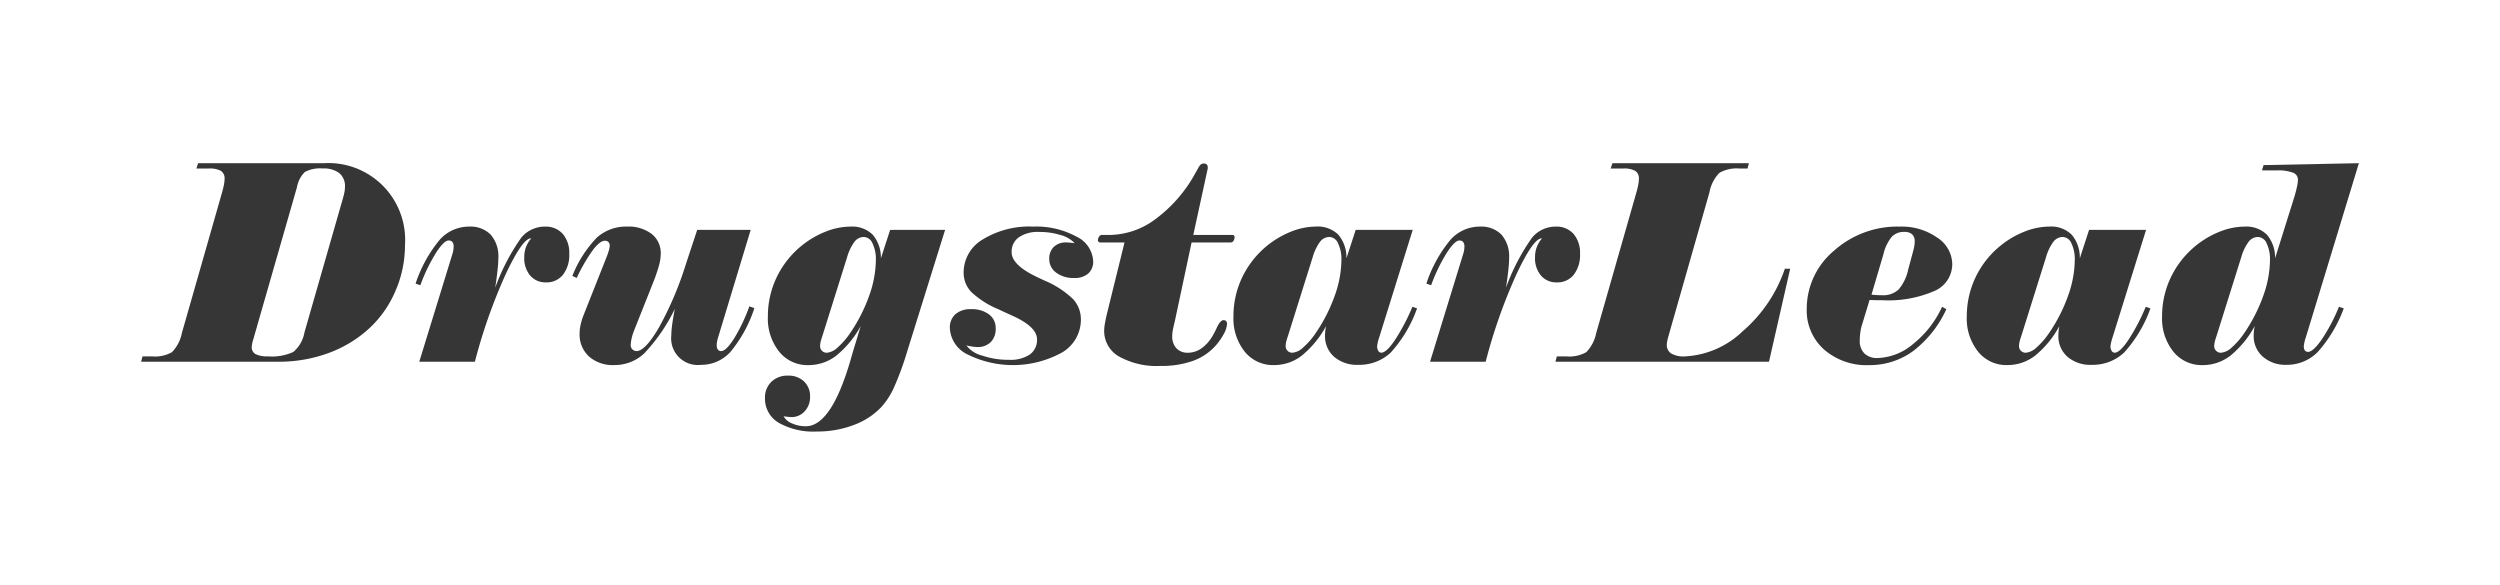 <svg xmlns="http://www.w3.org/2000/svg" width="248" height="58" viewBox="0 0 248 58"><defs><style>.a{fill:#363636;}.b{fill:none;}</style></defs><g transform="translate(0 1)"><path class="a" d="M170.513,429.695l.135-.528h.947a3.41,3.41,0,0,0,1.974-.419,3.76,3.76,0,0,0,.987-1.907l3.99-13.958c.081-.288.142-.543.182-.764a3.116,3.116,0,0,0,.062-.561.879.879,0,0,0-.359-.791,2.294,2.294,0,0,0-1.211-.236h-1.23l.176-.528H188.6a7.618,7.618,0,0,1,8.087,8.116,11.392,11.392,0,0,1-1.008,4.7,10.772,10.772,0,0,1-2.806,3.807,12.172,12.172,0,0,1-3.969,2.28,14.254,14.254,0,0,1-4.754.791ZM181.7,427.26c-.009.045-.027.112-.055.2a3.155,3.155,0,0,0-.161.757.775.775,0,0,0,.378.723,2.546,2.546,0,0,0,1.231.223,5.044,5.044,0,0,0,2.522-.44,3.294,3.294,0,0,0,1.1-1.94l3.854-13.43c.054-.2.094-.381.123-.548a2.884,2.884,0,0,0,.041-.453,1.663,1.663,0,0,0-.562-1.366,2.568,2.568,0,0,0-1.657-.46,3.12,3.12,0,0,0-1.764.352,2.793,2.793,0,0,0-.777,1.5Z" transform="translate(-156.512 -394.813)"/><path class="a" d="M202.432,430.695l3.3-10.726a2.365,2.365,0,0,0,.08-.351,2.118,2.118,0,0,0,.028-.338.72.72,0,0,0-.122-.46.461.461,0,0,0-.379-.149q-.459,0-1.257,1.238a17.212,17.212,0,0,0-1.543,3.2l-.473-.162a13.376,13.376,0,0,1,2.387-4.342,3.88,3.88,0,0,1,2.915-1.312,2.808,2.808,0,0,1,2.157.805,3.279,3.279,0,0,1,.751,2.319q0,.434-.074,1.15t-.236,1.785a20.885,20.885,0,0,1,2.59-4.971,3.025,3.025,0,0,1,2.346-1.089,2.243,2.243,0,0,1,1.765.724,2.881,2.881,0,0,1,.643,1.981,3.17,3.17,0,0,1-.623,2.07,2.054,2.054,0,0,1-1.676.758,1.984,1.984,0,0,1-1.576-.676,2.66,2.66,0,0,1-.588-1.812,2.884,2.884,0,0,1,.161-.988,3.087,3.087,0,0,1,.528-.892h-.028q-.824,0-2.487,3.523a53.266,53.266,0,0,0-3.071,8.717Z" transform="translate(-160.84 -395.813)"/><path class="a" d="M237.783,417.615l-3.25,10.726a3.136,3.136,0,0,0-.086.358,1.911,1.911,0,0,0-.034.359.7.7,0,0,0,.114.432.385.385,0,0,0,.327.149q.481,0,1.264-1.217a17.234,17.234,0,0,0,1.531-3.219l.5.176a13.186,13.186,0,0,1-2.375,4.342,3.91,3.91,0,0,1-2.936,1.285,2.642,2.642,0,0,1-2.93-2.922,8.154,8.154,0,0,1,.08-1.028q.079-.623.267-1.6a17.4,17.4,0,0,1-3.05,4.43,4.3,4.3,0,0,1-2.955,1.142,3.571,3.571,0,0,1-2.511-.852,2.951,2.951,0,0,1-.928-2.286,3.978,3.978,0,0,1,.091-.825,6.208,6.208,0,0,1,.285-.946l2.292-5.789a6.26,6.26,0,0,0,.236-.683,1.9,1.9,0,0,0,.084-.454.525.525,0,0,0-.122-.364.448.448,0,0,0-.352-.135q-.5,0-1.2.927a17.032,17.032,0,0,0-1.6,2.765l-.433-.2a11.515,11.515,0,0,1,2.455-3.827,4.335,4.335,0,0,1,2.976-1.069,3.767,3.767,0,0,1,2.438.731,2.406,2.406,0,0,1,.9,1.974,4.713,4.713,0,0,1-.187,1.2,17.48,17.48,0,0,1-.642,1.833l-1.858,4.679a4.773,4.773,0,0,0-.214.73,3.152,3.152,0,0,0-.08.65.586.586,0,0,0,.575.555q.87,0,2.253-2.387a33.649,33.649,0,0,0,2.668-6.309l1.1-3.328Z" transform="translate(-163.314 -395.813)"/><path class="a" d="M260.107,417.615l-3.814,12.227A28.49,28.49,0,0,1,255,433.325a7.432,7.432,0,0,1-1.238,1.887,7.2,7.2,0,0,1-2.745,1.771,10.146,10.146,0,0,1-3.625.636,6.993,6.993,0,0,1-3.8-.872,2.764,2.764,0,0,1-1.353-2.455,2.147,2.147,0,0,1,.629-1.6,2.251,2.251,0,0,1,1.643-.615,2.2,2.2,0,0,1,1.6.575,2,2,0,0,1,.6,1.508,2.055,2.055,0,0,1-.534,1.454,1.758,1.758,0,0,1-1.345.575c-.136-.009-.264-.021-.387-.034s-.241-.029-.358-.047a1.622,1.622,0,0,0,.839.71,3.318,3.318,0,0,0,1.366.278q2.5,0,4.4-6.451.337-1.176.541-1.826l.5-1.664A9.832,9.832,0,0,1,249.3,430.1a4.489,4.489,0,0,1-2.758.933,3.6,3.6,0,0,1-2.9-1.339,5.264,5.264,0,0,1-1.116-3.489,8.918,8.918,0,0,1,.838-3.814,9.127,9.127,0,0,1,4.835-4.578,6.8,6.8,0,0,1,2.523-.521,2.9,2.9,0,0,1,2.2.8,3.487,3.487,0,0,1,.812,2.354l.92-2.827Zm-9.724,2.72-2.462,7.844a5.377,5.377,0,0,0-.168.568,1.74,1.74,0,0,0-.047.366.648.648,0,0,0,.689.689,1.779,1.779,0,0,0,1.048-.52,7.3,7.3,0,0,0,1.251-1.44,16.059,16.059,0,0,0,1.88-3.692,10.728,10.728,0,0,0,.663-3.53,3.608,3.608,0,0,0-.331-1.664.981.981,0,0,0-.859-.635,1.173,1.173,0,0,0-.934.48A4.823,4.823,0,0,0,250.383,420.335Z" transform="translate(-166.352 -395.813)"/><path class="a" d="M265.133,429.078a2.78,2.78,0,0,0,1.542,1,8.015,8.015,0,0,0,2.677.428,3.473,3.473,0,0,0,2.07-.524,1.762,1.762,0,0,0,.717-1.516q0-1.25-2.516-2.367-.839-.38-1.325-.612a8.81,8.81,0,0,1-2.7-1.73,2.766,2.766,0,0,1-.738-1.921,3.809,3.809,0,0,1,1.9-3.273,8.842,8.842,0,0,1,5-1.272,8.316,8.316,0,0,1,4.28.988,2.853,2.853,0,0,1,1.671,2.448,1.556,1.556,0,0,1-.494,1.224,2.013,2.013,0,0,1-1.387.439,2.861,2.861,0,0,1-1.785-.527,1.638,1.638,0,0,1-.69-1.362,1.59,1.59,0,0,1,.454-1.2,1.7,1.7,0,0,1,1.237-.438c.108,0,.229.007.365.02l.46.048a2.961,2.961,0,0,0-1.386-.8,7.046,7.046,0,0,0-2.145-.308,3.289,3.289,0,0,0-2.008.533,1.744,1.744,0,0,0-.71,1.477q0,1.286,2.6,2.5.459.219.7.328a9.229,9.229,0,0,1,2.792,1.819,2.97,2.97,0,0,1,.778,2.063,3.773,3.773,0,0,1-1.859,3.232,10.111,10.111,0,0,1-9.38.2,3.05,3.05,0,0,1-1.758-2.611,1.758,1.758,0,0,1,.555-1.386,2.258,2.258,0,0,1,1.556-.494,2.812,2.812,0,0,1,1.771.517,1.656,1.656,0,0,1,.663,1.374,1.863,1.863,0,0,1-.487,1.374,1.839,1.839,0,0,1-1.367.489,5.061,5.061,0,0,1-.892-.123C265.223,429.1,265.169,429.086,265.133,429.078Z" transform="translate(-169.268 -395.813)"/><path class="a" d="M283.156,417.867h-2.434a.2.2,0,0,1-.135-.061.172.172,0,0,1-.067-.129.657.657,0,0,1,.116-.392.315.315,0,0,1,.249-.163h.839a7.742,7.742,0,0,0,4.571-1.622,13.984,13.984,0,0,0,3.9-4.531l.284-.5a1.082,1.082,0,0,1,.264-.351.487.487,0,0,1,.291-.081.392.392,0,0,1,.277.095.335.335,0,0,1,.1.257v.148l-1.433,6.586h3.935a.149.149,0,0,1,.108.068.2.2,0,0,1,.054.122.692.692,0,0,1-.108.392.31.31,0,0,1-.257.163h-3.9l-1.663,7.816q-.163.664-.211.954a3.161,3.161,0,0,0-.047.507,1.707,1.707,0,0,0,.418,1.224,1.5,1.5,0,0,0,1.137.438,2.336,2.336,0,0,0,1.331-.425,3.911,3.911,0,0,0,1.129-1.265q.162-.271.392-.758c.236-.523.464-.784.69-.784a.325.325,0,0,1,.25.095.4.4,0,0,1,.088.284,2.284,2.284,0,0,1-.318.987,6.03,6.03,0,0,1-.845,1.2,5.532,5.532,0,0,1-2.238,1.481,9.217,9.217,0,0,1-3.172.494,7.726,7.726,0,0,1-4.138-.933,2.909,2.909,0,0,1-1.475-2.583,3.84,3.84,0,0,1,.061-.615q.061-.373.182-.914Z" transform="translate(-171.604 -394.816)"/><path class="a" d="M313.884,417.615l-3.327,10.672a4.591,4.591,0,0,0-.141.5,3.037,3.037,0,0,0-.061.351.881.881,0,0,0,.115.487.348.348,0,0,0,.3.175q.5,0,1.352-1.257a20.264,20.264,0,0,0,1.732-3.3l.46.163a12.988,12.988,0,0,1-2.61,4.381,4.545,4.545,0,0,1-3.232,1.217,3.463,3.463,0,0,1-2.387-.8,2.7,2.7,0,0,1-.9-2.123q0-.176.021-.406a3.864,3.864,0,0,1,.088-.527,9.832,9.832,0,0,1-2.422,2.949,4.489,4.489,0,0,1-2.758.933,3.6,3.6,0,0,1-2.9-1.339A5.268,5.268,0,0,1,296.1,426.2a8.907,8.907,0,0,1,.839-3.814,9.122,9.122,0,0,1,4.834-4.578,6.8,6.8,0,0,1,2.523-.521,2.9,2.9,0,0,1,2.2.8,3.487,3.487,0,0,1,.811,2.354l.92-2.827Zm-9.927,2.72-2.462,7.844a5.422,5.422,0,0,0-.169.568,1.74,1.74,0,0,0-.047.366.65.65,0,0,0,.69.689,1.778,1.778,0,0,0,1.047-.52,7.334,7.334,0,0,0,1.252-1.44,16.056,16.056,0,0,0,1.879-3.692,10.729,10.729,0,0,0,.663-3.53,3.608,3.608,0,0,0-.331-1.664.981.981,0,0,0-.858-.635,1.174,1.174,0,0,0-.934.48A4.823,4.823,0,0,0,303.958,420.335Z" transform="translate(-173.742 -395.813)"/><path class="a" d="M318.644,430.695l3.3-10.726a2.366,2.366,0,0,0,.08-.351,2.114,2.114,0,0,0,.028-.338.72.72,0,0,0-.122-.46.461.461,0,0,0-.379-.149q-.46,0-1.258,1.238a17.271,17.271,0,0,0-1.542,3.2l-.473-.162a13.375,13.375,0,0,1,2.387-4.342,3.88,3.88,0,0,1,2.915-1.312,2.808,2.808,0,0,1,2.157.805,3.279,3.279,0,0,1,.751,2.319q0,.434-.074,1.15t-.236,1.785a20.886,20.886,0,0,1,2.59-4.971,3.025,3.025,0,0,1,2.346-1.089,2.24,2.24,0,0,1,1.764.724,2.877,2.877,0,0,1,.644,1.981,3.17,3.17,0,0,1-.623,2.07,2.055,2.055,0,0,1-1.676.758,1.983,1.983,0,0,1-1.576-.676,2.66,2.66,0,0,1-.588-1.812,2.883,2.883,0,0,1,.161-.988,3.087,3.087,0,0,1,.528-.892h-.028q-.824,0-2.487,3.523a53.275,53.275,0,0,0-3.071,8.717Z" transform="translate(-176.783 -395.813)"/><path class="a" d="M333.123,429.695l.136-.528h.947a3.408,3.408,0,0,0,1.974-.419,3.76,3.76,0,0,0,.988-1.907l3.99-13.958q.122-.432.182-.764a3.1,3.1,0,0,0,.061-.561.879.879,0,0,0-.359-.791,2.291,2.291,0,0,0-1.21-.236H338.6l.176-.528h13.537l-.135.528h-.8a3.434,3.434,0,0,0-1.987.426,3.685,3.685,0,0,0-.988,1.927l-4.1,14.377q-.069.271-.1.439a1.483,1.483,0,0,0-.034.277,1.006,1.006,0,0,0,.433.9,2.435,2.435,0,0,0,1.339.291,8.887,8.887,0,0,0,5.733-2.475,14.19,14.19,0,0,0,4.206-6.221h.527l-2.1,9.224Z" transform="translate(-178.822 -394.813)"/><path class="a" d="M368.248,424.568l-.812,2.664a5.4,5.4,0,0,0-.115.635,5.511,5.511,0,0,0-.047.717,1.73,1.73,0,0,0,.46,1.292,1.79,1.79,0,0,0,1.311.453,5.723,5.723,0,0,0,3.523-1.393,10.108,10.108,0,0,0,2.874-3.692l.42.243a10.953,10.953,0,0,1-3.287,4.146,7.289,7.289,0,0,1-4.381,1.4,6.4,6.4,0,0,1-4.463-1.549,5.164,5.164,0,0,1-1.717-4.023,7.5,7.5,0,0,1,2.677-5.755,9.462,9.462,0,0,1,6.573-2.414,6.089,6.089,0,0,1,3.685,1.089,3.178,3.178,0,0,1,1.5,2.617,2.9,2.9,0,0,1-1.765,2.678,11.46,11.46,0,0,1-5.16.92q-.514,0-.784-.007C368.554,424.583,368.392,424.577,368.248,424.568Zm1.379-4.553-1.19,4.026c.18.019.351.034.514.043s.342.015.541.015a2.217,2.217,0,0,0,1.643-.577,4.51,4.51,0,0,0,.954-2.016l.473-1.748a5.459,5.459,0,0,0,.122-.543,2.713,2.713,0,0,0,.041-.434.941.941,0,0,0-.257-.725,1.125,1.125,0,0,0-.784-.237,1.636,1.636,0,0,0-1.238.487A4.23,4.23,0,0,0,369.626,420.015Z" transform="translate(-182.785 -395.813)"/><path class="a" d="M398.2,417.615l-3.327,10.672a5.023,5.023,0,0,0-.142.5,3.43,3.43,0,0,0-.06.351.88.88,0,0,0,.116.487.346.346,0,0,0,.3.175q.5,0,1.353-1.257a20.2,20.2,0,0,0,1.73-3.3l.461.163a12.972,12.972,0,0,1-2.611,4.381,4.546,4.546,0,0,1-3.232,1.217,3.47,3.47,0,0,1-2.387-.8,2.7,2.7,0,0,1-.9-2.123c0-.117.006-.253.02-.406a4.007,4.007,0,0,1,.088-.527,9.857,9.857,0,0,1-2.421,2.949,4.493,4.493,0,0,1-2.758.933,3.6,3.6,0,0,1-2.9-1.339,5.269,5.269,0,0,1-1.116-3.489,8.986,8.986,0,0,1,3.233-6.924,9.022,9.022,0,0,1,2.441-1.468,6.8,6.8,0,0,1,2.522-.521,2.9,2.9,0,0,1,2.205.8,3.487,3.487,0,0,1,.811,2.354l.92-2.827Zm-9.927,2.72-2.462,7.844a5.213,5.213,0,0,0-.169.568,1.8,1.8,0,0,0-.047.366.65.65,0,0,0,.69.689,1.784,1.784,0,0,0,1.048-.52,7.36,7.36,0,0,0,1.25-1.44,16.026,16.026,0,0,0,1.88-3.692,10.729,10.729,0,0,0,.663-3.53,3.62,3.62,0,0,0-.33-1.664.982.982,0,0,0-.86-.635,1.172,1.172,0,0,0-.933.48A4.8,4.8,0,0,0,388.272,420.335Z" transform="translate(-185.309 -395.813)"/><path class="a" d="M415.993,413.33q.162-.541.257-1a3.775,3.775,0,0,0,.095-.689.735.735,0,0,0-.5-.7,4.079,4.079,0,0,0-1.569-.223h-1.5l.161-.527,9.454-.19-5.261,17.272-.028.081a3.91,3.91,0,0,0-.176.784.728.728,0,0,0,.109.44.369.369,0,0,0,.311.141q.5,0,1.359-1.231a17.945,17.945,0,0,0,1.711-3.246l.473.163a13.389,13.389,0,0,1-2.576,4.32,4.285,4.285,0,0,1-3.1,1.279,3.4,3.4,0,0,1-2.353-.811,2.7,2.7,0,0,1-.906-2.11c0-.117.007-.253.02-.406a4.012,4.012,0,0,1,.088-.527,9.844,9.844,0,0,1-2.421,2.949,4.49,4.49,0,0,1-2.758.933,3.6,3.6,0,0,1-2.9-1.339,5.264,5.264,0,0,1-1.116-3.489,8.919,8.919,0,0,1,.839-3.814,9.127,9.127,0,0,1,4.835-4.578,6.794,6.794,0,0,1,2.522-.521,2.9,2.9,0,0,1,2.2.8,3.487,3.487,0,0,1,.812,2.354Zm-5.274,6.005-2.462,7.844a5.424,5.424,0,0,0-.169.568,1.788,1.788,0,0,0-.047.366.648.648,0,0,0,.689.689,1.782,1.782,0,0,0,1.048-.52,7.33,7.33,0,0,0,1.25-1.44,16.025,16.025,0,0,0,1.88-3.692,10.73,10.73,0,0,0,.664-3.53,3.608,3.608,0,0,0-.331-1.664.982.982,0,0,0-.859-.635,1.17,1.17,0,0,0-.933.48A4.8,4.8,0,0,0,410.719,419.335Z" transform="translate(-188.389 -394.813)"/></g><rect class="b" width="248" height="58"/></svg>